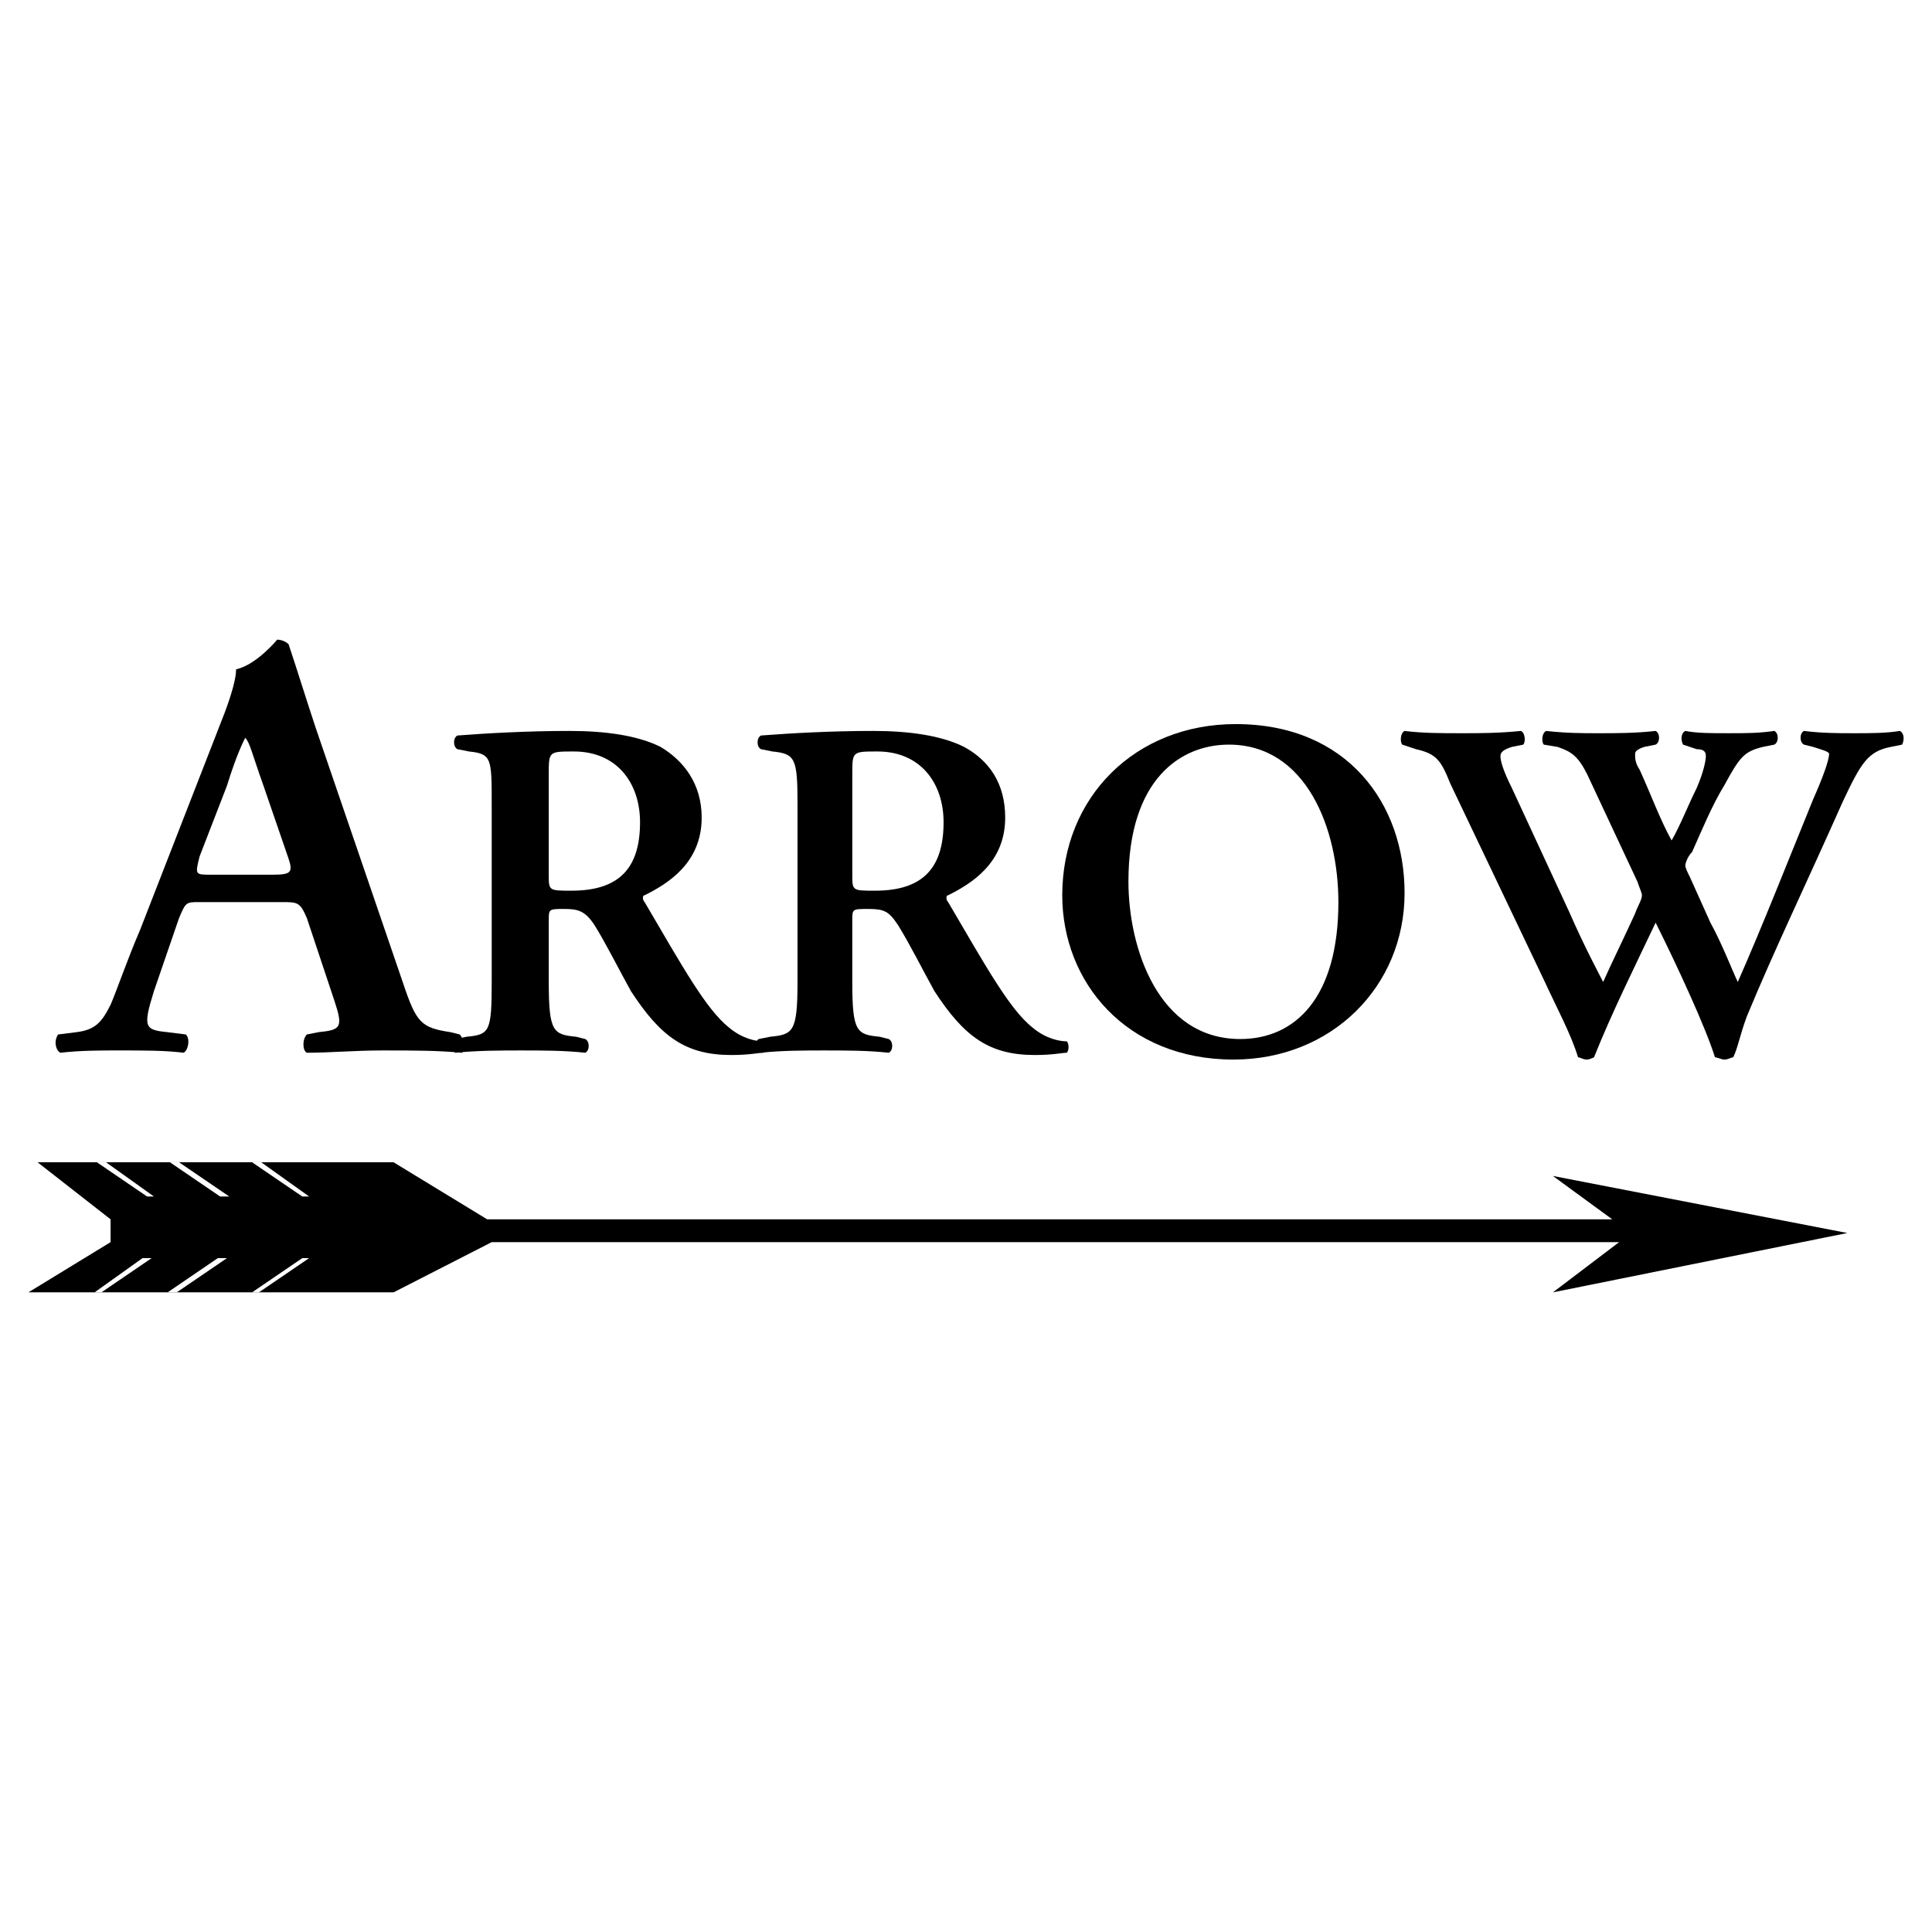 <?xml version="1.0" encoding="utf-8"?>
<!-- Generator: Adobe Illustrator 13.0.0, SVG Export Plug-In . SVG Version: 6.00 Build 14576)  -->
<!DOCTYPE svg PUBLIC "-//W3C//DTD SVG 1.0//EN" "http://www.w3.org/TR/2001/REC-SVG-20010904/DTD/svg10.dtd">
<svg version="1.0" id="Layer_1" xmlns="http://www.w3.org/2000/svg" xmlns:xlink="http://www.w3.org/1999/xlink" x="0px" y="0px"
	 width="192.756px" height="192.756px" viewBox="0 0 192.756 192.756" enable-background="new 0 0 192.756 192.756"
	 xml:space="preserve">
<g>
	<polygon fill-rule="evenodd" clip-rule="evenodd" fill="#FFFFFF" points="0,0 192.756,0 192.756,192.756 0,192.756 0,0 	"/>
	<path fill-rule="evenodd" clip-rule="evenodd" d="M49.057,80.211c0-4.554,0-5.009-2.277-5.236l-1.138-0.228
		c-0.456-0.228-0.456-1.139,0-1.366c2.96-0.228,7.059-0.456,11.157-0.456c3.643,0,6.831,0.456,9.108,1.594
		c2.277,1.366,4.099,3.643,4.099,7.059c0,4.554-3.416,6.603-5.692,7.742c-0.228,0-0.228,0.455,0,0.683
		c3.871,6.604,6.148,10.701,8.425,12.523c1.366,1.139,2.732,1.367,3.415,1.367c0.228,0.227,0.228,0.91,0,1.139
		c-0.455,0-1.366,0.227-3.188,0.227c-4.554,0-7.059-1.822-10.019-6.375c-1.139-2.049-2.505-4.782-3.643-6.603
		c-0.911-1.367-1.594-1.594-2.96-1.594c-1.594,0-1.594,0-1.594,1.139v6.148c0,5.008,0.456,5.236,2.732,5.463l0.911,0.229
		c0.455,0.229,0.455,1.139,0,1.367c-2.049-0.229-4.327-0.229-6.375-0.229c-2.049,0-4.326,0-6.603,0.229
		c-0.228-0.229-0.456-1.139,0-1.367l1.138-0.229c2.277-0.227,2.505-0.455,2.505-5.463V80.211L49.057,80.211z M54.749,87.27
		c0,1.594,0,1.594,2.277,1.594c4.781,0,6.831-2.277,6.831-6.831c0-3.871-2.277-7.058-6.603-7.058c-2.505,0-2.505,0-2.505,2.276
		V87.27L54.749,87.27z"/>
	<path fill-rule="evenodd" clip-rule="evenodd" d="M79.568,80.211c0-4.554-0.228-5.009-2.504-5.236l-1.139-0.228
		c-0.456-0.228-0.456-1.139,0-1.366c2.96-0.228,7.059-0.456,11.157-0.456c3.643,0,6.831,0.456,9.107,1.594
		c2.505,1.366,4.099,3.643,4.099,7.059c0,4.554-3.416,6.603-5.692,7.742c-0.228,0-0.228,0.455,0,0.683
		c3.871,6.604,6.147,10.701,8.425,12.523c1.366,1.139,2.732,1.367,3.415,1.367c0.228,0.227,0.228,0.91,0,1.139
		c-0.455,0-1.366,0.227-3.188,0.227c-4.554,0-7.059-1.822-10.019-6.375c-1.138-2.049-2.504-4.782-3.643-6.603
		c-0.911-1.367-1.366-1.594-2.96-1.594s-1.594,0-1.594,1.139v6.148c0,5.008,0.455,5.236,2.732,5.463l0.911,0.229
		c0.455,0.229,0.455,1.139,0,1.367c-2.049-0.229-4.326-0.229-6.375-0.229s-4.326,0-6.375,0.229
		c-0.456-0.229-0.683-1.139-0.228-1.367l1.139-0.229c2.276-0.227,2.732-0.455,2.732-5.463V80.211L79.568,80.211z M85.033,87.27
		c0,1.594,0,1.594,2.277,1.594c4.782,0,6.831-2.277,6.831-6.831c0-3.871-2.277-7.058-6.603-7.058c-2.504,0-2.504,0-2.504,2.276
		V87.27L85.033,87.27z"/>
	<path fill-rule="evenodd" clip-rule="evenodd" d="M140.135,89.092c0,9.336-7.286,16.621-17.077,16.621
		c-10.702,0-17.077-7.74-17.077-16.393c0-9.791,7.286-17.078,17.305-17.078C134.442,72.242,140.135,80.211,140.135,89.092
		L140.135,89.092z M112.584,87.953c0,6.603,2.96,15.711,11.156,15.711c5.465,0,9.791-4.098,9.791-13.662
		c0-7.286-3.188-15.711-10.929-15.711C117.82,74.292,112.584,77.707,112.584,87.953L112.584,87.953z"/>
	<path fill-rule="evenodd" clip-rule="evenodd" d="M188.634,74.52c-2.277,0.456-2.96,1.594-4.782,5.464
		c-3.643,8.197-6.83,14.8-9.562,21.403c-0.684,1.822-0.911,3.188-1.366,4.1c-0.228,0-0.456,0.227-0.911,0.227
		c-0.228,0-0.684-0.227-0.911-0.227c-0.91-2.961-3.87-9.336-5.92-13.435c-2.049,4.326-4.326,8.88-6.147,13.435
		c0,0-0.455,0.227-0.683,0.227c-0.456,0-0.684-0.227-0.911-0.227c-0.684-2.277-2.05-4.783-3.416-7.742l-9.335-19.582
		c-0.911-2.277-1.366-2.96-3.415-3.416l-1.366-0.456c-0.228-0.228-0.228-1.139,0.228-1.366c1.821,0.228,3.643,0.228,5.692,0.228
		c1.821,0,3.643,0,5.92-0.228c0.455,0.228,0.455,1.139,0.228,1.366l-1.139,0.228c-0.683,0.228-1.139,0.456-1.139,0.911
		c0,0.456,0.229,1.366,1.139,3.188l5.692,12.295c1.594,3.643,2.96,6.147,3.416,7.06c0.91-2.05,2.049-4.327,3.188-6.832
		c0.228-0.683,0.683-1.366,0.683-1.821c0-0.228-0.228-0.684-0.455-1.367l-5.009-10.702c-0.911-1.821-1.595-2.276-2.961-2.732
		l-1.366-0.228c-0.228-0.228-0.228-1.139,0.229-1.366c2.049,0.228,3.643,0.228,5.236,0.228c1.822,0,3.644,0,5.692-0.228
		c0.456,0.228,0.456,1.139,0,1.366l-1.139,0.228c-0.683,0.228-0.91,0.456-0.91,0.683c0,0.455,0,0.911,0.455,1.594
		c1.139,2.504,2.05,5.009,3.188,7.058c0.911-1.593,1.595-3.415,2.505-5.237c0.684-1.594,0.911-2.732,0.911-3.188
		c0-0.455-0.228-0.683-0.911-0.683l-1.366-0.456c-0.228-0.455-0.228-1.139,0.228-1.366c1.139,0.228,2.505,0.228,4.326,0.228
		c1.822,0,2.96,0,4.555-0.228c0.455,0.228,0.455,1.139,0,1.366l-1.139,0.228c-1.822,0.456-2.277,0.911-3.871,3.871
		c-1.139,1.821-2.276,4.554-3.188,6.603c-0.455,0.456-0.684,1.139-0.684,1.366c0,0.228,0.229,0.683,0.456,1.139l2.049,4.554
		c1.139,2.049,2.277,5.009,2.732,5.921c2.505-5.693,5.009-12.068,7.514-18.216c0.911-2.049,1.594-3.871,1.594-4.554
		c0-0.228-0.91-0.456-1.594-0.683l-0.91-0.228c-0.456-0.228-0.456-1.139,0-1.366c1.821,0.228,3.415,0.228,5.009,0.228
		s3.188,0,4.554-0.228c0.456,0.228,0.456,0.911,0.228,1.366L188.634,74.52L188.634,74.52z"/>
	<path fill-rule="evenodd" clip-rule="evenodd" d="M19.912,90.002c-1.366,0-1.366,0-2.049,1.594l-2.504,7.287
		c-1.139,3.643-0.911,3.871,1.366,4.098l1.821,0.229c0.456,0.455,0.228,1.594-0.228,1.822c-1.822-0.229-3.871-0.229-6.375-0.229
		c-2.049,0-3.871,0-5.92,0.229c-0.456-0.229-0.683-1.139-0.228-1.822l1.822-0.229c1.821-0.227,2.504-0.91,3.415-2.732
		c0.683-1.594,1.594-4.325,2.96-7.513l8.425-21.631c0.684-1.822,1.139-3.416,1.139-4.326c2.049-0.456,4.099-2.96,4.099-2.96
		c0.455,0,0.911,0.228,1.138,0.456c0.911,2.732,1.822,5.692,2.732,8.424l8.652,25.275c1.366,4.098,1.822,4.553,4.782,5.008
		l0.911,0.229c0.456,0.455,0.456,1.594,0.228,1.822c-2.504-0.229-4.781-0.229-7.969-0.229c-2.732,0-5.237,0.229-7.514,0.229
		c-0.456-0.229-0.456-1.367,0-1.822l1.138-0.229c2.277-0.227,2.505-0.455,1.594-3.188l-2.732-8.197
		c-0.683-1.594-0.911-1.594-2.505-1.594H19.912L19.912,90.002z M27.198,87.27c1.821,0,2.049-0.228,1.594-1.594l-2.504-7.286
		c-1.139-3.188-1.366-4.326-1.822-4.782l0,0c-0.228,0.456-0.911,1.822-1.821,4.782l-2.732,7.059
		c-0.455,1.821-0.455,1.821,1.138,1.821H27.198L27.198,87.27z"/>
	<polygon fill-rule="evenodd" clip-rule="evenodd" points="49.057,123.93 161.538,123.93 154.935,128.938 184.308,123.018 
		154.935,117.326 160.854,121.652 48.602,121.652 39.266,115.959 3.746,115.959 11.032,121.652 11.032,123.93 2.835,128.938 
		39.266,128.938 49.057,123.93 	"/>
	<polygon fill-rule="evenodd" clip-rule="evenodd" fill="#FFFFFF" points="9.666,115.959 14.675,119.375 15.358,119.375 
		10.577,115.959 9.666,115.959 	"/>
	<polygon fill-rule="evenodd" clip-rule="evenodd" fill="#FFFFFF" points="16.952,115.959 21.961,119.375 22.872,119.375 
		17.863,115.959 16.952,115.959 	"/>
	<polygon fill-rule="evenodd" clip-rule="evenodd" fill="#FFFFFF" points="25.149,115.959 30.158,119.375 30.841,119.375 
		26.06,115.959 25.149,115.959 	"/>
	<polygon fill-rule="evenodd" clip-rule="evenodd" fill="#FFFFFF" points="15.13,125.523 10.121,128.938 9.438,128.938 
		14.22,125.523 15.13,125.523 	"/>
	<polygon fill-rule="evenodd" clip-rule="evenodd" fill="#FFFFFF" points="22.645,125.523 17.635,128.938 16.725,128.938 
		21.733,125.523 22.645,125.523 	"/>
	<polygon fill-rule="evenodd" clip-rule="evenodd" fill="#FFFFFF" points="30.841,125.523 25.832,128.938 25.149,128.938 
		30.158,125.523 30.841,125.523 	"/>
</g>
</svg>
